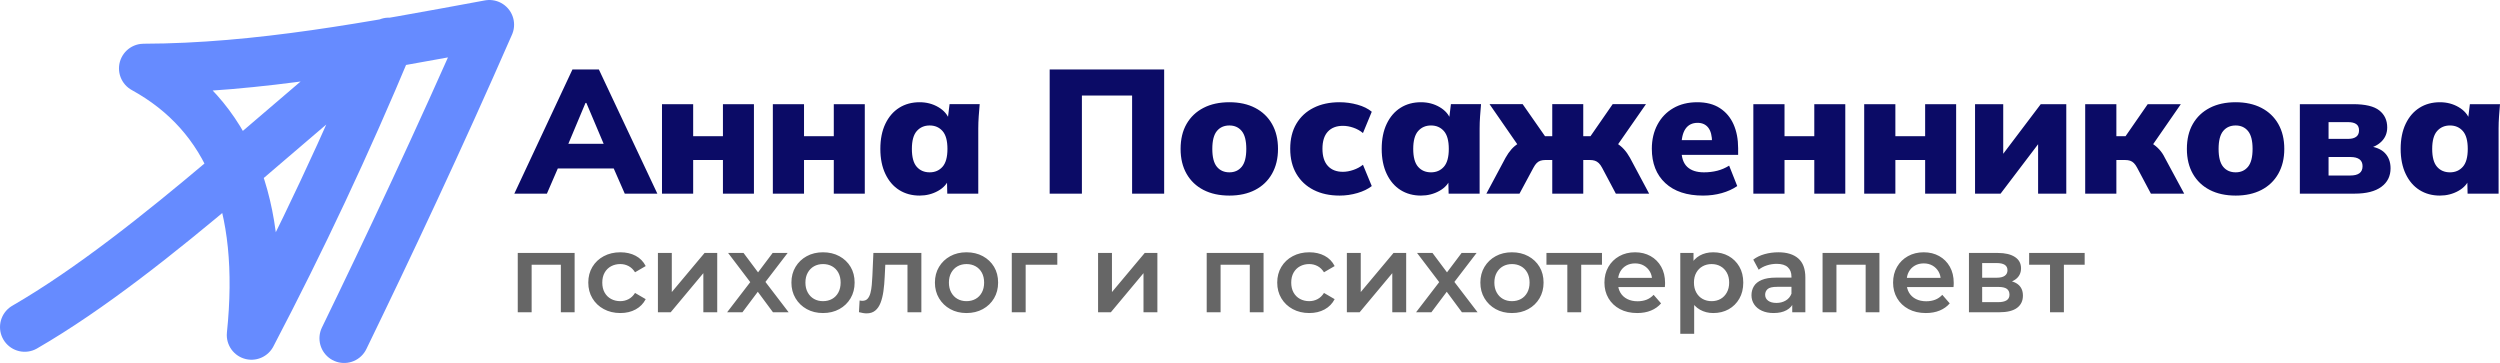 <?xml version="1.0" encoding="UTF-8"?>
<!DOCTYPE svg PUBLIC "-//W3C//DTD SVG 1.1//EN" "http://www.w3.org/Graphics/SVG/1.1/DTD/svg11.dtd">
<!-- Creator: CorelDRAW -->
<svg xmlns="http://www.w3.org/2000/svg" xml:space="preserve" width="144.172mm" height="20.933mm" version="1.1" style="shape-rendering:geometricPrecision; text-rendering:geometricPrecision; image-rendering:optimizeQuality; fill-rule:evenodd; clip-rule:evenodd"
viewBox="0 0 14276.19 2072.82"
 xmlns:xlink="http://www.w3.org/1999/xlink"
 xmlns:xodm="http://www.corel.com/coreldraw/odm/2003">
 <defs>
  <style type="text/css">
   <![CDATA[
    .str0 {stroke:#668BFF;stroke-width:281.97;stroke-linecap:round;stroke-linejoin:round;stroke-miterlimit:22.926}
    .fil0 {fill:none}
    .fil1 {fill:#0B0B66;fill-rule:nonzero}
    .fil2 {fill:#666666;fill-rule:nonzero}
   ]]>
  </style>
 </defs>
 <g id="Слой_x0020_1">
  <g id="_2741108007072">
   <path class="fil0 str0" d="M140.97 1867.8c747.93,-432.18 1604.49,-1283.87 2079.36,-1626.1 -244.43,585.61 -499.04,1126.48 -784.29,1671.54 77.81,-746.55 -127.4,-1254.07 -615.63,-1522.55 652.87,-1.62 1301.34,-125.63 1974.3,-249.7 -283.4,648.41 -584.2,1286.1 -829.49,1790.82"/>
   <path class="fil1" d="M2937.05 1105.81l331.91 -709.11 150.88 0 333.93 709.11 -186.08 0 -85.5 -195.12 71.41 51.29 -416.41 0 70.4 -51.29 -84.49 195.12 -186.07 0zm406.35 -518l-117.68 280.62 -28.17 -47.27 294.71 0 -25.14 47.27 -118.69 -280.62 -5.03 0zm436.88 518l0 -510.95 178.03 0 0 183.06 169.98 0 0 -183.06 177.02 0 0 510.95 -177.02 0 0 -192.11 -169.98 0 0 192.11 -178.03 0zm633.01 0l0 -510.95 178.02 0 0 183.06 169.99 0 0 -183.06 177.02 0 0 510.95 -177.02 0 0 -192.11 -169.99 0 0 192.11 -178.02 0zm838.19 11.07c-44.25,0 -83.15,-10.57 -116.68,-31.69 -33.53,-21.12 -59.84,-51.8 -78.95,-92.03 -19.11,-40.23 -28.67,-87.84 -28.67,-142.83 0,-55.65 9.56,-103.43 28.67,-143.33 19.11,-39.9 45.42,-70.4 78.95,-91.53 33.53,-21.12 72.42,-31.68 116.68,-31.68 39.56,0 75.27,9.39 107.12,28.16 31.85,18.77 52.81,43.24 62.86,73.42l-10.05 0 11.06 -90.53 171.99 0c-2.01,22.79 -3.85,45.93 -5.53,69.4 -1.68,23.47 -2.52,46.6 -2.52,69.39l0 372.16 -177.03 0 -2.01 -86.5 12.07 0c-10.06,29.5 -31.01,53.14 -62.86,70.91 -31.86,17.76 -66.89,26.66 -105.11,26.66zm57.33 -132.77c30.17,0 54.65,-10.57 73.42,-31.69 18.77,-21.12 28.16,-55.16 28.16,-102.09 0,-46.94 -9.39,-80.97 -28.16,-102.09 -18.77,-21.12 -43.25,-31.69 -73.42,-31.69 -30.17,0 -54.65,10.57 -73.42,31.69 -18.77,21.12 -28.16,55.16 -28.16,102.09 0,46.94 9.22,80.97 27.66,102.09 18.44,21.12 43.08,31.69 73.93,31.69zm685.31 121.7l0 -709.11 653.78 0 0 709.11 -183.06 0 0 -560.24 -286.66 0 0 560.24 -184.06 0zm1026.29 11.07c-57,0 -106.29,-10.73 -147.86,-32.19 -41.57,-21.46 -73.76,-52.14 -96.56,-92.03 -22.79,-39.9 -34.2,-87.34 -34.2,-142.32 0,-55.65 11.41,-103.26 34.2,-142.83 22.79,-39.56 54.99,-70.07 96.56,-91.53 41.57,-21.46 90.86,-32.18 147.86,-32.18 56.32,0 105.27,10.72 146.85,32.18 41.57,21.46 73.76,52.14 96.56,92.03 22.79,39.9 34.19,87.34 34.19,142.32 0,54.31 -11.4,101.59 -34.19,141.82 -22.79,40.23 -54.99,71.08 -96.56,92.54 -41.58,21.46 -90.53,32.19 -146.85,32.19zm0 -132.77c29.5,0 52.97,-10.57 70.4,-31.69 17.44,-21.12 26.15,-55.16 26.15,-102.09 0,-46.94 -8.71,-80.97 -26.15,-102.09 -17.44,-21.12 -40.91,-31.69 -70.4,-31.69 -30.17,0 -53.99,10.57 -71.41,31.69 -17.44,21.12 -26.15,55.16 -26.15,102.09 0,46.94 8.71,80.97 26.15,102.09 17.43,21.12 41.24,31.69 71.41,31.69zm628.98 132.77c-56.32,0 -105.61,-10.73 -147.85,-32.19 -42.24,-21.46 -75.11,-52.14 -98.58,-92.03 -23.47,-39.9 -35.2,-87.67 -35.2,-143.33 0,-55.65 11.73,-103.26 35.2,-142.82 23.47,-39.57 56.33,-69.91 98.58,-91.03 42.24,-21.12 91.53,-31.68 147.85,-31.68 34.88,0 69.07,4.68 102.6,14.07 33.53,9.39 60.68,22.8 81.47,40.24l-50.28 121.7c-16.09,-13.41 -34.37,-23.64 -54.82,-30.68 -20.45,-7.04 -40.4,-10.56 -59.85,-10.56 -36.88,0 -65.54,11.06 -85.99,33.19 -20.46,22.12 -30.68,54.64 -30.68,97.56 0,42.92 10.22,75.61 30.68,98.07 20.45,22.47 49.12,33.7 85.99,33.7 18.77,0 38.56,-3.53 59.34,-10.57 20.78,-7.04 39.23,-16.93 55.32,-29.67l50.28 121.7c-21.45,16.76 -48.78,30.01 -81.97,39.74 -33.19,9.72 -67.22,14.59 -102.09,14.59zm465.04 0c-44.25,0 -83.15,-10.57 -116.68,-31.69 -33.52,-21.12 -59.84,-51.8 -78.95,-92.03 -19.11,-40.23 -28.67,-87.84 -28.67,-142.83 0,-55.65 9.56,-103.43 28.67,-143.33 19.11,-39.9 45.43,-70.4 78.95,-91.53 33.53,-21.12 72.42,-31.68 116.68,-31.68 39.56,0 75.27,9.39 107.12,28.16 31.85,18.77 52.81,43.24 62.87,73.42l-10.06 0 11.06 -90.53 172 0c-2.02,22.79 -3.86,45.93 -5.54,69.4 -1.67,23.47 -2.52,46.6 -2.52,69.39l0 372.16 -177.03 0 -2.01 -86.5 12.07 0c-10.06,29.5 -31.01,53.14 -62.86,70.91 -31.86,17.76 -66.89,26.66 -105.11,26.66zm57.33 -132.77c30.17,0 54.65,-10.57 73.42,-31.69 18.77,-21.12 28.16,-55.16 28.16,-102.09 0,-46.94 -9.39,-80.97 -28.16,-102.09 -18.77,-21.12 -43.25,-31.69 -73.42,-31.69 -30.17,0 -54.65,10.57 -73.42,31.69 -18.77,21.12 -28.16,55.16 -28.16,102.09 0,46.94 9.22,80.97 27.66,102.09 18.44,21.12 43.08,31.69 73.93,31.69zm316.18 121.7l109.63 -205.18c10.06,-18.1 21.12,-34.03 33.19,-47.78 12.07,-13.74 25.82,-25.14 41.24,-34.19 15.42,-9.06 32.18,-14.59 50.29,-16.61l-33.19 57.33 -183.06 -264.53 189.09 0 127.74 183.06 41.24 0 0 -183.06 177.02 0 0 183.06 41.24 0 126.73 -183.06 190.1 0 -184.06 264.53 -32.19 -57.33c18.11,2.02 34.71,7.55 49.79,16.61 15.09,9.05 28.84,20.45 41.24,34.19 12.41,13.74 23.64,29.68 33.7,47.78l109.63 205.18 -190.09 0 -78.46 -147.85c-6.04,-11.4 -12.41,-20.29 -19.11,-26.66 -6.7,-6.37 -14.08,-10.89 -22.13,-13.59 -8.05,-2.67 -17.44,-4.02 -28.16,-4.02l-38.22 0 0 192.11 -177.02 0 0 -192.11 -39.23 0c-10.72,0 -20.11,1.35 -28.16,4.02 -8.05,2.69 -15.25,7.22 -21.63,13.59 -6.37,6.37 -12.57,15.26 -18.61,26.66l-79.46 147.85 -189.09 0zm1237.51 11.07c-92.55,0 -164.46,-23.8 -215.76,-71.41 -51.29,-47.61 -76.94,-112.99 -76.94,-196.14 0,-51.63 10.72,-97.56 32.18,-137.79 21.46,-40.24 51.64,-71.58 90.53,-94.05 38.9,-22.46 84.49,-33.69 136.79,-33.69 51.64,0 94.71,11.23 129.25,33.69 34.53,22.47 60.51,53.31 77.95,92.54 17.43,39.23 26.15,84.66 26.15,136.29l0 38.22 -342.98 0 0 -84.5 211.22 0 -17.1 14.08c0,-38.22 -7.21,-66.55 -21.63,-84.99 -14.42,-18.44 -34.7,-27.66 -60.85,-27.66 -30.18,0 -53.15,11.23 -68.9,33.69 -15.76,22.47 -23.64,56.17 -23.64,101.09l0 18.1c0,44.93 11.06,77.79 33.19,98.58 22.12,20.78 53.98,31.18 95.55,31.18 26.83,0 52.14,-3.02 75.94,-9.05 23.8,-6.04 46.44,-15.76 67.9,-29.17l46.26 116.67c-25.48,17.44 -54.99,30.86 -88.52,40.24 -33.52,9.39 -69.06,14.08 -106.61,14.08zm287 -11.07l0 -510.95 178.03 0 0 183.06 169.99 0 0 -183.06 177.02 0 0 510.95 -177.02 0 0 -192.11 -169.99 0 0 192.11 -178.03 0zm633.01 0l0 -510.95 178.03 0 0 183.06 169.99 0 0 -183.06 177.02 0 0 510.95 -177.02 0 0 -192.11 -169.99 0 0 192.11 -178.03 0zm633.01 0l0 -510.95 160.93 0 0 329.91 -35.2 0 249.45 -329.91 145.85 0 0 510.95 -160.94 0 0 -329.91 36.21 0 -250.45 329.91 -145.85 0zm628.99 0l0 -510.95 178.03 0 0 183.06 52.3 0 126.73 -183.06 189.09 0 -183.06 264.53 -32.18 -57.33c18.1,2.02 34.71,7.55 49.79,16.61 15.09,9.05 29,20.45 41.75,34.19 12.73,13.74 23.46,29.68 32.18,47.78l110.64 205.18 -190.09 0 -78.47 -147.85c-6.03,-11.4 -12.23,-20.29 -18.61,-26.66 -6.37,-6.37 -13.58,-10.89 -21.62,-13.59 -8.05,-2.67 -17.44,-4.02 -28.17,-4.02l-50.28 0 0 192.11 -178.03 0zm859.31 11.07c-57,0 -106.28,-10.73 -147.86,-32.19 -41.57,-21.46 -73.75,-52.14 -96.56,-92.03 -22.79,-39.9 -34.19,-87.34 -34.19,-142.32 0,-55.65 11.4,-103.26 34.19,-142.83 22.8,-39.56 54.99,-70.07 96.56,-91.53 41.58,-21.46 90.86,-32.18 147.86,-32.18 56.32,0 105.27,10.72 146.85,32.18 41.58,21.46 73.76,52.14 96.56,92.03 22.8,39.9 34.2,87.34 34.2,142.32 0,54.31 -11.4,101.59 -34.2,141.82 -22.79,40.23 -54.98,71.08 -96.56,92.54 -41.58,21.46 -90.53,32.19 -146.85,32.19zm0 -132.77c29.5,0 52.98,-10.57 70.4,-31.69 17.44,-21.12 26.15,-55.16 26.15,-102.09 0,-46.94 -8.71,-80.97 -26.15,-102.09 -17.43,-21.12 -40.91,-31.69 -70.4,-31.69 -30.17,0 -53.98,10.57 -71.41,31.69 -17.44,21.12 -26.15,55.16 -26.15,102.09 0,46.94 8.71,80.97 26.15,102.09 17.44,21.12 41.24,31.69 71.41,31.69zm366.46 121.7l0 -510.95 303.76 0c69.74,0 119.7,11.9 149.87,35.71 30.17,23.8 45.26,56.16 45.26,97.06 0,31.51 -10.57,58 -31.69,79.46 -21.12,21.46 -48.78,35.2 -82.98,41.24l0 -15.09c46.27,4.69 80.13,18.27 101.59,40.74 21.46,22.47 32.19,51.46 32.19,87 0,44.93 -17.61,80.31 -52.81,106.12 -35.2,25.82 -86,38.72 -152.39,38.72l-312.81 0zm163.95 -103.6l124.72 0c22.8,0 40.07,-4.36 51.81,-13.08 11.73,-8.71 17.6,-22.12 17.6,-40.22 0,-17.44 -5.86,-30.51 -17.6,-39.23 -11.73,-8.71 -29,-13.08 -51.81,-13.08l-124.72 0 0 105.62zm0 -209.21l112.66 0c19.44,0 34.53,-4.02 45.26,-12.07 10.72,-8.04 16.09,-20.11 16.09,-36.2 0,-16.76 -5.37,-28.84 -16.09,-36.21 -10.73,-7.38 -25.82,-11.07 -45.26,-11.07l-112.66 0 0 95.56zm636.03 323.88c-44.26,0 -83.15,-10.57 -116.68,-31.69 -33.53,-21.12 -59.85,-51.8 -78.96,-92.03 -19.11,-40.23 -28.67,-87.84 -28.67,-142.83 0,-55.65 9.56,-103.43 28.67,-143.33 19.11,-39.9 45.43,-70.4 78.96,-91.53 33.53,-21.12 72.41,-31.68 116.68,-31.68 39.56,0 75.27,9.39 107.11,28.16 31.86,18.77 52.81,43.24 62.87,73.42l-10.06 0 11.06 -90.53 172 0c-2.01,22.79 -3.86,45.93 -5.54,69.4 -1.67,23.47 -2.52,46.6 -2.52,69.39l0 372.16 -177.02 0 -2.01 -86.5 12.07 0c-10.06,29.5 -31.01,53.14 -62.87,70.91 -31.85,17.76 -66.89,26.66 -105.1,26.66zm57.32 -132.77c30.18,0 54.65,-10.57 73.42,-31.69 18.77,-21.12 28.16,-55.16 28.16,-102.09 0,-46.94 -9.39,-80.97 -28.16,-102.09 -18.77,-21.12 -43.24,-31.69 -73.42,-31.69 -30.17,0 -54.65,10.57 -73.42,31.69 -18.77,21.12 -28.16,55.16 -28.16,102.09 0,46.94 9.22,80.97 27.66,102.09 18.45,21.12 43.08,31.69 73.93,31.69z"/>
   <path class="fil2" d="M2956.63 1783.18l0 -338.69 324.73 0 0 338.69 -78.65 0 0 -289.85 18.4 18.4 -203.59 0 18.39 -18.4 0 289.85 -79.28 0zm586.03 4.44c-35.52,0 -67.12,-7.51 -94.81,-22.52 -27.7,-15 -49.37,-35.62 -65.01,-61.84 -15.65,-26.21 -23.47,-56.02 -23.47,-89.42 0,-33.84 7.82,-63.75 23.47,-89.74 15.64,-26.01 37.31,-46.41 65.01,-61.21 27.7,-14.8 59.29,-22.2 94.81,-22.2 32.98,0 62.06,6.65 87.21,19.97 25.16,13.32 44.29,32.88 57.39,58.67l-60.88 35.52c-10.15,-16.07 -22.52,-27.9 -37.1,-35.52 -14.59,-7.6 -30.34,-11.42 -47.25,-11.42 -19.45,0 -36.99,4.23 -52.64,12.68 -15.65,8.46 -27.9,20.62 -36.79,36.47 -8.88,15.85 -13.32,34.78 -13.32,56.77 0,21.98 4.44,40.91 13.32,56.76 8.88,15.85 21.14,28.01 36.79,36.47 15.65,8.46 33.19,12.68 52.64,12.68 16.91,0 32.67,-3.81 47.25,-11.42 14.59,-7.61 26.95,-19.45 37.1,-35.52l60.88 35.52c-13.1,25.37 -32.23,44.93 -57.39,58.67 -25.15,13.73 -54.22,20.61 -87.21,20.61zm214.37 -4.44l0 -338.69 79.28 0 0 223.26 187.1 -223.26 72.31 0 0 338.69 -79.29 0 0 -223.26 -186.46 223.26 -72.94 0zm395.14 0l149.04 -194.07 -1.27 42.49 -142.07 -187.1 88.16 0 99.58 133.19 -33.62 0 100.21 -133.19 85.62 0 -143.34 187.1 0.63 -42.49 148.41 194.07 -89.43 0 -104.65 -141.43 32.98 4.44 -102.76 137 -87.52 0zm547.35 4.44c-34.68,0 -65.54,-7.51 -92.61,-22.52 -27.05,-15 -48.41,-35.62 -64.06,-61.84 -15.64,-26.21 -23.46,-56.02 -23.46,-89.42 0,-33.84 7.82,-63.75 23.46,-89.74 15.65,-26.01 37,-46.41 64.06,-61.21 27.06,-14.8 57.93,-22.2 92.61,-22.2 35.09,0 66.28,7.4 93.55,22.2 27.27,14.79 48.63,35.09 64.06,60.88 15.44,25.8 23.15,55.82 23.15,90.07 0,33.4 -7.71,63.21 -23.15,89.42 -15.43,26.22 -36.79,46.84 -64.06,61.84 -27.27,15.01 -58.45,22.52 -93.55,22.52zm0 -67.86c19.45,0 36.79,-4.23 52.01,-12.68 15.22,-8.46 27.17,-20.73 35.84,-36.79 8.66,-16.07 13,-34.89 13,-56.44 0,-21.99 -4.34,-40.92 -13,-56.77 -8.66,-15.85 -20.62,-28.01 -35.84,-36.47 -15.22,-8.46 -32.35,-12.68 -51.37,-12.68 -19.45,0 -36.68,4.23 -51.69,12.68 -15.01,8.46 -26.95,20.62 -35.84,36.47 -8.88,15.85 -13.32,34.78 -13.32,56.77 0,21.56 4.44,40.37 13.32,56.44 8.88,16.06 20.82,28.33 35.84,36.79 15.01,8.46 32.02,12.68 51.06,12.68zm205.49 62.79l3.8 -66.6c2.96,0.43 5.7,0.85 8.25,1.28 2.53,0.42 4.86,0.63 6.97,0.63 13.11,0 23.26,-4.02 30.45,-12.05 7.19,-8.04 12.58,-18.92 16.17,-32.67 3.59,-13.74 6.13,-29.17 7.6,-46.3 1.49,-17.12 2.64,-34.35 3.5,-51.69l5.7 -130.65 273.99 0 0 338.69 -79.28 0 0 -293.02 18.39 21.57 -161.1 0 17.13 -22.2 -4.45 89.43c-1.27,30.01 -3.69,57.82 -7.29,83.41 -3.59,25.58 -9.09,47.88 -16.49,66.91 -7.41,19.02 -17.56,33.83 -30.45,44.39 -12.89,10.58 -29.28,15.85 -49.15,15.85 -6.34,0 -13.21,-0.63 -20.61,-1.9 -7.41,-1.27 -15.12,-2.96 -23.15,-5.07zm613.94 5.07c-34.67,0 -65.53,-7.51 -92.6,-22.52 -27.06,-15 -48.41,-35.62 -64.06,-61.84 -15.65,-26.21 -23.47,-56.02 -23.47,-89.42 0,-33.84 7.82,-63.75 23.47,-89.74 15.65,-26.01 36.99,-46.41 64.06,-61.21 27.06,-14.8 57.93,-22.2 92.6,-22.2 35.09,0 66.28,7.4 93.56,22.2 27.27,14.79 48.62,35.09 64.06,60.88 15.43,25.8 23.14,55.82 23.14,90.07 0,33.4 -7.71,63.21 -23.14,89.42 -15.44,26.22 -36.79,46.84 -64.06,61.84 -27.28,15.01 -58.46,22.52 -93.56,22.52zm0 -67.86c19.45,0 36.79,-4.23 52.01,-12.68 15.22,-8.46 27.17,-20.73 35.84,-36.79 8.66,-16.07 13,-34.89 13,-56.44 0,-21.99 -4.34,-40.92 -13,-56.77 -8.66,-15.85 -20.62,-28.01 -35.84,-36.47 -15.22,-8.46 -32.34,-12.68 -51.37,-12.68 -19.45,0 -36.68,4.23 -51.69,12.68 -15.01,8.46 -26.95,20.62 -35.84,36.47 -8.87,15.85 -13.32,34.78 -13.32,56.77 0,21.56 4.45,40.37 13.32,56.44 8.88,16.06 20.82,28.33 35.84,36.79 15.01,8.46 32.03,12.68 51.06,12.68zm258.77 63.42l0 -338.69 260.03 0 0 67.24 -199.15 0 18.4 -17.76 0 289.21 -79.28 0zm492.8 0l0 -338.69 79.28 0 0 223.26 187.1 -223.26 72.3 0 0 338.69 -79.28 0 0 -223.26 -186.47 223.26 -72.93 0zm620.29 0l0 -338.69 324.73 0 0 338.69 -78.65 0 0 -289.85 18.4 18.4 -203.59 0 18.39 -18.4 0 289.85 -79.28 0zm586.03 4.44c-35.52,0 -67.12,-7.51 -94.82,-22.52 -27.69,-15 -49.36,-35.62 -65,-61.84 -15.65,-26.21 -23.47,-56.02 -23.47,-89.42 0,-33.84 7.82,-63.75 23.47,-89.74 15.64,-26.01 37.31,-46.41 65,-61.21 27.71,-14.8 59.3,-22.2 94.82,-22.2 32.98,0 62.05,6.65 87.21,19.97 25.16,13.32 44.29,32.88 57.39,58.67l-60.88 35.52c-10.15,-16.07 -22.52,-27.9 -37.1,-35.52 -14.59,-7.6 -30.34,-11.42 -47.25,-11.42 -19.45,0 -36.99,4.23 -52.64,12.68 -15.65,8.46 -27.9,20.62 -36.79,36.47 -8.88,15.85 -13.32,34.78 -13.32,56.77 0,21.98 4.44,40.91 13.32,56.76 8.88,15.85 21.14,28.01 36.79,36.47 15.65,8.46 33.19,12.68 52.64,12.68 16.91,0 32.67,-3.81 47.25,-11.42 14.59,-7.61 26.95,-19.45 37.1,-35.52l60.88 35.52c-13.1,25.37 -32.23,44.93 -57.39,58.67 -25.16,13.73 -54.22,20.61 -87.21,20.61zm214.37 -4.44l0 -338.69 79.28 0 0 223.26 187.1 -223.26 72.31 0 0 338.69 -79.29 0 0 -223.26 -186.46 223.26 -72.94 0zm395.13 0l149.05 -194.07 -1.27 42.49 -142.07 -187.1 88.16 0 99.58 133.19 -33.62 0 100.21 -133.19 85.62 0 -143.34 187.1 0.63 -42.49 148.41 194.07 -89.43 0 -104.65 -141.43 32.97 4.44 -102.75 137 -87.53 0zm547.36 4.44c-34.68,0 -65.54,-7.51 -92.61,-22.52 -27.06,-15 -48.41,-35.62 -64.06,-61.84 -15.65,-26.21 -23.46,-56.02 -23.46,-89.42 0,-33.84 7.81,-63.75 23.46,-89.74 15.65,-26.01 36.99,-46.41 64.06,-61.21 27.06,-14.8 57.93,-22.2 92.61,-22.2 35.09,0 66.28,7.4 93.55,22.2 27.27,14.79 48.62,35.09 64.06,60.88 15.44,25.8 23.15,55.82 23.15,90.07 0,33.4 -7.71,63.21 -23.15,89.42 -15.44,26.22 -36.79,46.84 -64.06,61.84 -27.27,15.01 -58.45,22.52 -93.55,22.52zm0 -67.86c19.45,0 36.79,-4.23 52.01,-12.68 15.22,-8.46 27.16,-20.73 35.84,-36.79 8.66,-16.07 13,-34.89 13,-56.44 0,-21.99 -4.34,-40.92 -13,-56.77 -8.67,-15.85 -20.62,-28.01 -35.84,-36.47 -15.22,-8.46 -32.35,-12.68 -51.37,-12.68 -19.45,0 -36.69,4.23 -51.69,12.68 -15.01,8.46 -26.95,20.62 -35.84,36.47 -8.88,15.85 -13.32,34.78 -13.32,56.77 0,21.56 4.44,40.37 13.32,56.44 8.88,16.06 20.82,28.33 35.84,36.79 15,8.46 32.02,12.68 51.06,12.68zm316.48 63.42l0 -290.48 18.39 19.03 -137.63 0 0 -67.24 317.12 0 0 67.24 -137 0 18.4 -19.03 0 290.48 -79.28 0zm398.93 4.44c-37.63,0 -70.5,-7.51 -98.63,-22.52 -28.11,-15 -49.89,-35.62 -65.32,-61.84 -15.43,-26.21 -23.14,-56.02 -23.14,-89.42 0,-33.84 7.51,-63.75 22.51,-89.74 15.01,-26.01 35.73,-46.41 62.16,-61.21 26.43,-14.8 56.55,-22.2 90.38,-22.2 32.98,0 62.37,7.19 88.16,21.57 25.8,14.37 46.09,34.67 60.89,60.88 14.8,26.22 22.2,57.09 22.2,92.61 0,3.38 -0.11,7.19 -0.32,11.41 -0.21,4.24 -0.52,8.25 -0.95,12.05l-282.24 0 0 -52.64 240.38 0 -31.07 16.5c0.43,-19.45 -3.59,-36.58 -12.05,-51.37 -8.46,-14.8 -19.98,-26.43 -34.57,-34.89 -14.59,-8.46 -31.39,-12.68 -50.42,-12.68 -19.45,0 -36.47,4.23 -51.06,12.68 -14.59,8.46 -26,20.19 -34.24,35.2 -8.25,15 -12.37,32.66 -12.37,52.96l0 12.68c0,20.3 4.64,38.26 13.95,53.91 9.3,15.65 22.41,27.7 39.32,36.15 16.91,8.46 36.36,12.68 58.34,12.68 19.03,0 36.15,-2.96 51.37,-8.88 15.23,-5.92 28.76,-15.22 40.6,-27.9l42.49 48.84c-15.22,17.75 -34.35,31.39 -57.4,40.91 -23.04,9.52 -49.36,14.27 -78.96,14.27zm433.83 0c-27.49,0 -52.54,-6.34 -75.16,-19.02 -22.63,-12.68 -40.59,-31.82 -53.92,-57.4 -13.32,-25.58 -19.97,-58.03 -19.97,-97.35 0,-39.75 6.45,-72.31 19.34,-97.68 12.9,-25.37 30.55,-44.29 52.97,-56.77 22.41,-12.47 47.99,-18.71 76.74,-18.71 33.4,0 62.89,7.19 88.47,21.57 25.59,14.37 45.89,34.46 60.89,60.25 15.01,25.8 22.52,56.24 22.52,91.34 0,35.09 -7.51,65.64 -22.52,91.65 -15,26 -35.3,46.19 -60.89,60.57 -25.58,14.37 -55.07,21.56 -88.47,21.56zm-187.74 118.61l0 -461.73 75.47 0 0 79.92 -2.53 90.05 6.34 90.07 0 201.69 -79.28 0zm178.85 -186.47c19.03,0 36.04,-4.23 51.06,-12.68 15.01,-8.46 26.95,-20.73 35.84,-36.79 8.88,-16.07 13.32,-34.89 13.32,-56.44 0,-21.99 -4.44,-40.92 -13.32,-56.77 -8.88,-15.85 -20.82,-28.01 -35.84,-36.47 -15.01,-8.46 -32.02,-12.68 -51.06,-12.68 -19.03,0 -36.15,4.23 -51.37,12.68 -15.22,8.46 -27.27,20.62 -36.15,36.47 -8.88,15.85 -13.32,34.78 -13.32,56.77 0,21.56 4.44,40.37 13.32,56.44 8.88,16.06 20.93,28.33 36.15,36.79 15.22,8.46 32.34,12.68 51.37,12.68zm460.45 63.42l0 -68.49 -4.44 -14.6 0 -119.87c0,-23.26 -6.97,-41.33 -20.93,-54.22 -13.95,-12.9 -35.09,-19.35 -63.42,-19.35 -19.02,0 -37.74,2.96 -56.13,8.88 -18.4,5.92 -33.93,14.16 -46.62,24.74l-31.07 -57.72c18.18,-13.95 39.85,-24.42 65.01,-31.39 25.16,-6.98 51.26,-10.47 78.33,-10.47 49.05,0 87,11.73 113.85,35.2 26.84,23.47 40.27,59.72 40.27,108.77l0 198.52 -74.84 0zm-106.55 4.44c-25.37,0 -47.57,-4.33 -66.6,-13 -19.02,-8.66 -33.72,-20.72 -44.07,-36.15 -10.36,-15.43 -15.54,-32.88 -15.54,-52.32 0,-19.02 4.55,-36.14 13.64,-51.37 9.09,-15.22 23.99,-27.27 44.72,-36.15 20.72,-8.88 48.19,-13.32 82.45,-13.32l98.31 0 0 52.65 -92.6 0c-27.06,0 -45.25,4.33 -54.55,12.99 -9.3,8.67 -13.95,19.35 -13.95,32.03 0,14.38 5.71,25.8 17.13,34.25 11.41,8.46 27.27,12.68 47.56,12.68 19.45,0 36.9,-4.45 52.32,-13.32 15.44,-8.88 26.54,-21.99 33.3,-39.32l13.32 47.56c-7.61,19.87 -21.25,35.31 -40.91,46.3 -19.67,10.99 -44.5,16.49 -74.52,16.49zm279.7 -4.44l0 -338.69 324.73 0 0 338.69 -78.65 0 0 -289.85 18.4 18.4 -203.59 0 18.39 -18.4 0 289.85 -79.28 0zm589.84 4.44c-37.63,0 -70.5,-7.51 -98.63,-22.52 -28.11,-15 -49.89,-35.62 -65.32,-61.84 -15.44,-26.21 -23.15,-56.02 -23.15,-89.42 0,-33.84 7.51,-63.75 22.52,-89.74 15,-26.01 35.73,-46.41 62.15,-61.21 26.43,-14.8 56.56,-22.2 90.38,-22.2 32.98,0 62.37,7.19 88.16,21.57 25.8,14.37 46.09,34.67 60.89,60.88 14.8,26.22 22.2,57.09 22.2,92.61 0,3.38 -0.11,7.19 -0.32,11.41 -0.21,4.24 -0.52,8.25 -0.95,12.05l-282.23 0 0 -52.64 240.37 0 -31.07 16.5c0.43,-19.45 -3.59,-36.58 -12.05,-51.37 -8.46,-14.8 -19.97,-26.43 -34.56,-34.89 -14.6,-8.46 -31.4,-12.68 -50.43,-12.68 -19.45,0 -36.46,4.23 -51.05,12.68 -14.6,8.46 -26.01,20.19 -34.25,35.2 -8.25,15 -12.37,32.66 -12.37,52.96l0 12.68c0,20.3 4.65,38.26 13.95,53.91 9.3,15.65 22.41,27.7 39.32,36.15 16.91,8.46 36.36,12.68 58.35,12.68 19.02,0 36.15,-2.96 51.37,-8.88 15.22,-5.92 28.75,-15.22 40.59,-27.9l42.49 48.84c-15.22,17.75 -34.35,31.39 -57.39,40.91 -23.04,9.52 -49.37,14.27 -78.97,14.27zm246.09 -4.44l0 -338.69 165.54 0c41.02,0 73.26,7.61 96.72,22.83 23.47,15.22 35.2,36.79 35.2,64.69 0,27.49 -11,48.95 -32.98,64.37 -21.99,15.44 -51.16,23.15 -87.53,23.15l9.52 -19.67c41.02,0 71.56,7.51 91.65,22.52 20.08,15.01 30.12,36.9 30.12,65.64 0,30.02 -11.2,53.38 -33.61,70.09 -22.41,16.7 -56.45,25.05 -102.11,25.05l-172.52 0zm75.47 -57.72l90.69 0c21.57,0 37.85,-3.49 48.84,-10.46 10.99,-6.98 16.49,-17.66 16.49,-32.03 0,-15.22 -5.07,-26.43 -15.22,-33.62 -10.15,-7.19 -26,-10.78 -47.57,-10.78l-93.23 0 0 86.89zm0 -139.53l83.09 0c20.29,0 35.62,-3.69 45.98,-11.1 10.36,-7.4 15.54,-17.86 15.54,-31.39 0,-13.95 -5.18,-24.31 -15.54,-31.07 -10.36,-6.77 -25.69,-10.15 -45.98,-10.15l-83.09 0 0 83.71zm387.52 197.25l0 -290.48 18.39 19.03 -137.63 0 0 -67.24 317.12 0 0 67.24 -137 0 18.4 -19.03 0 290.48 -79.28 0z"/>
  </g>
 </g>
</svg>
